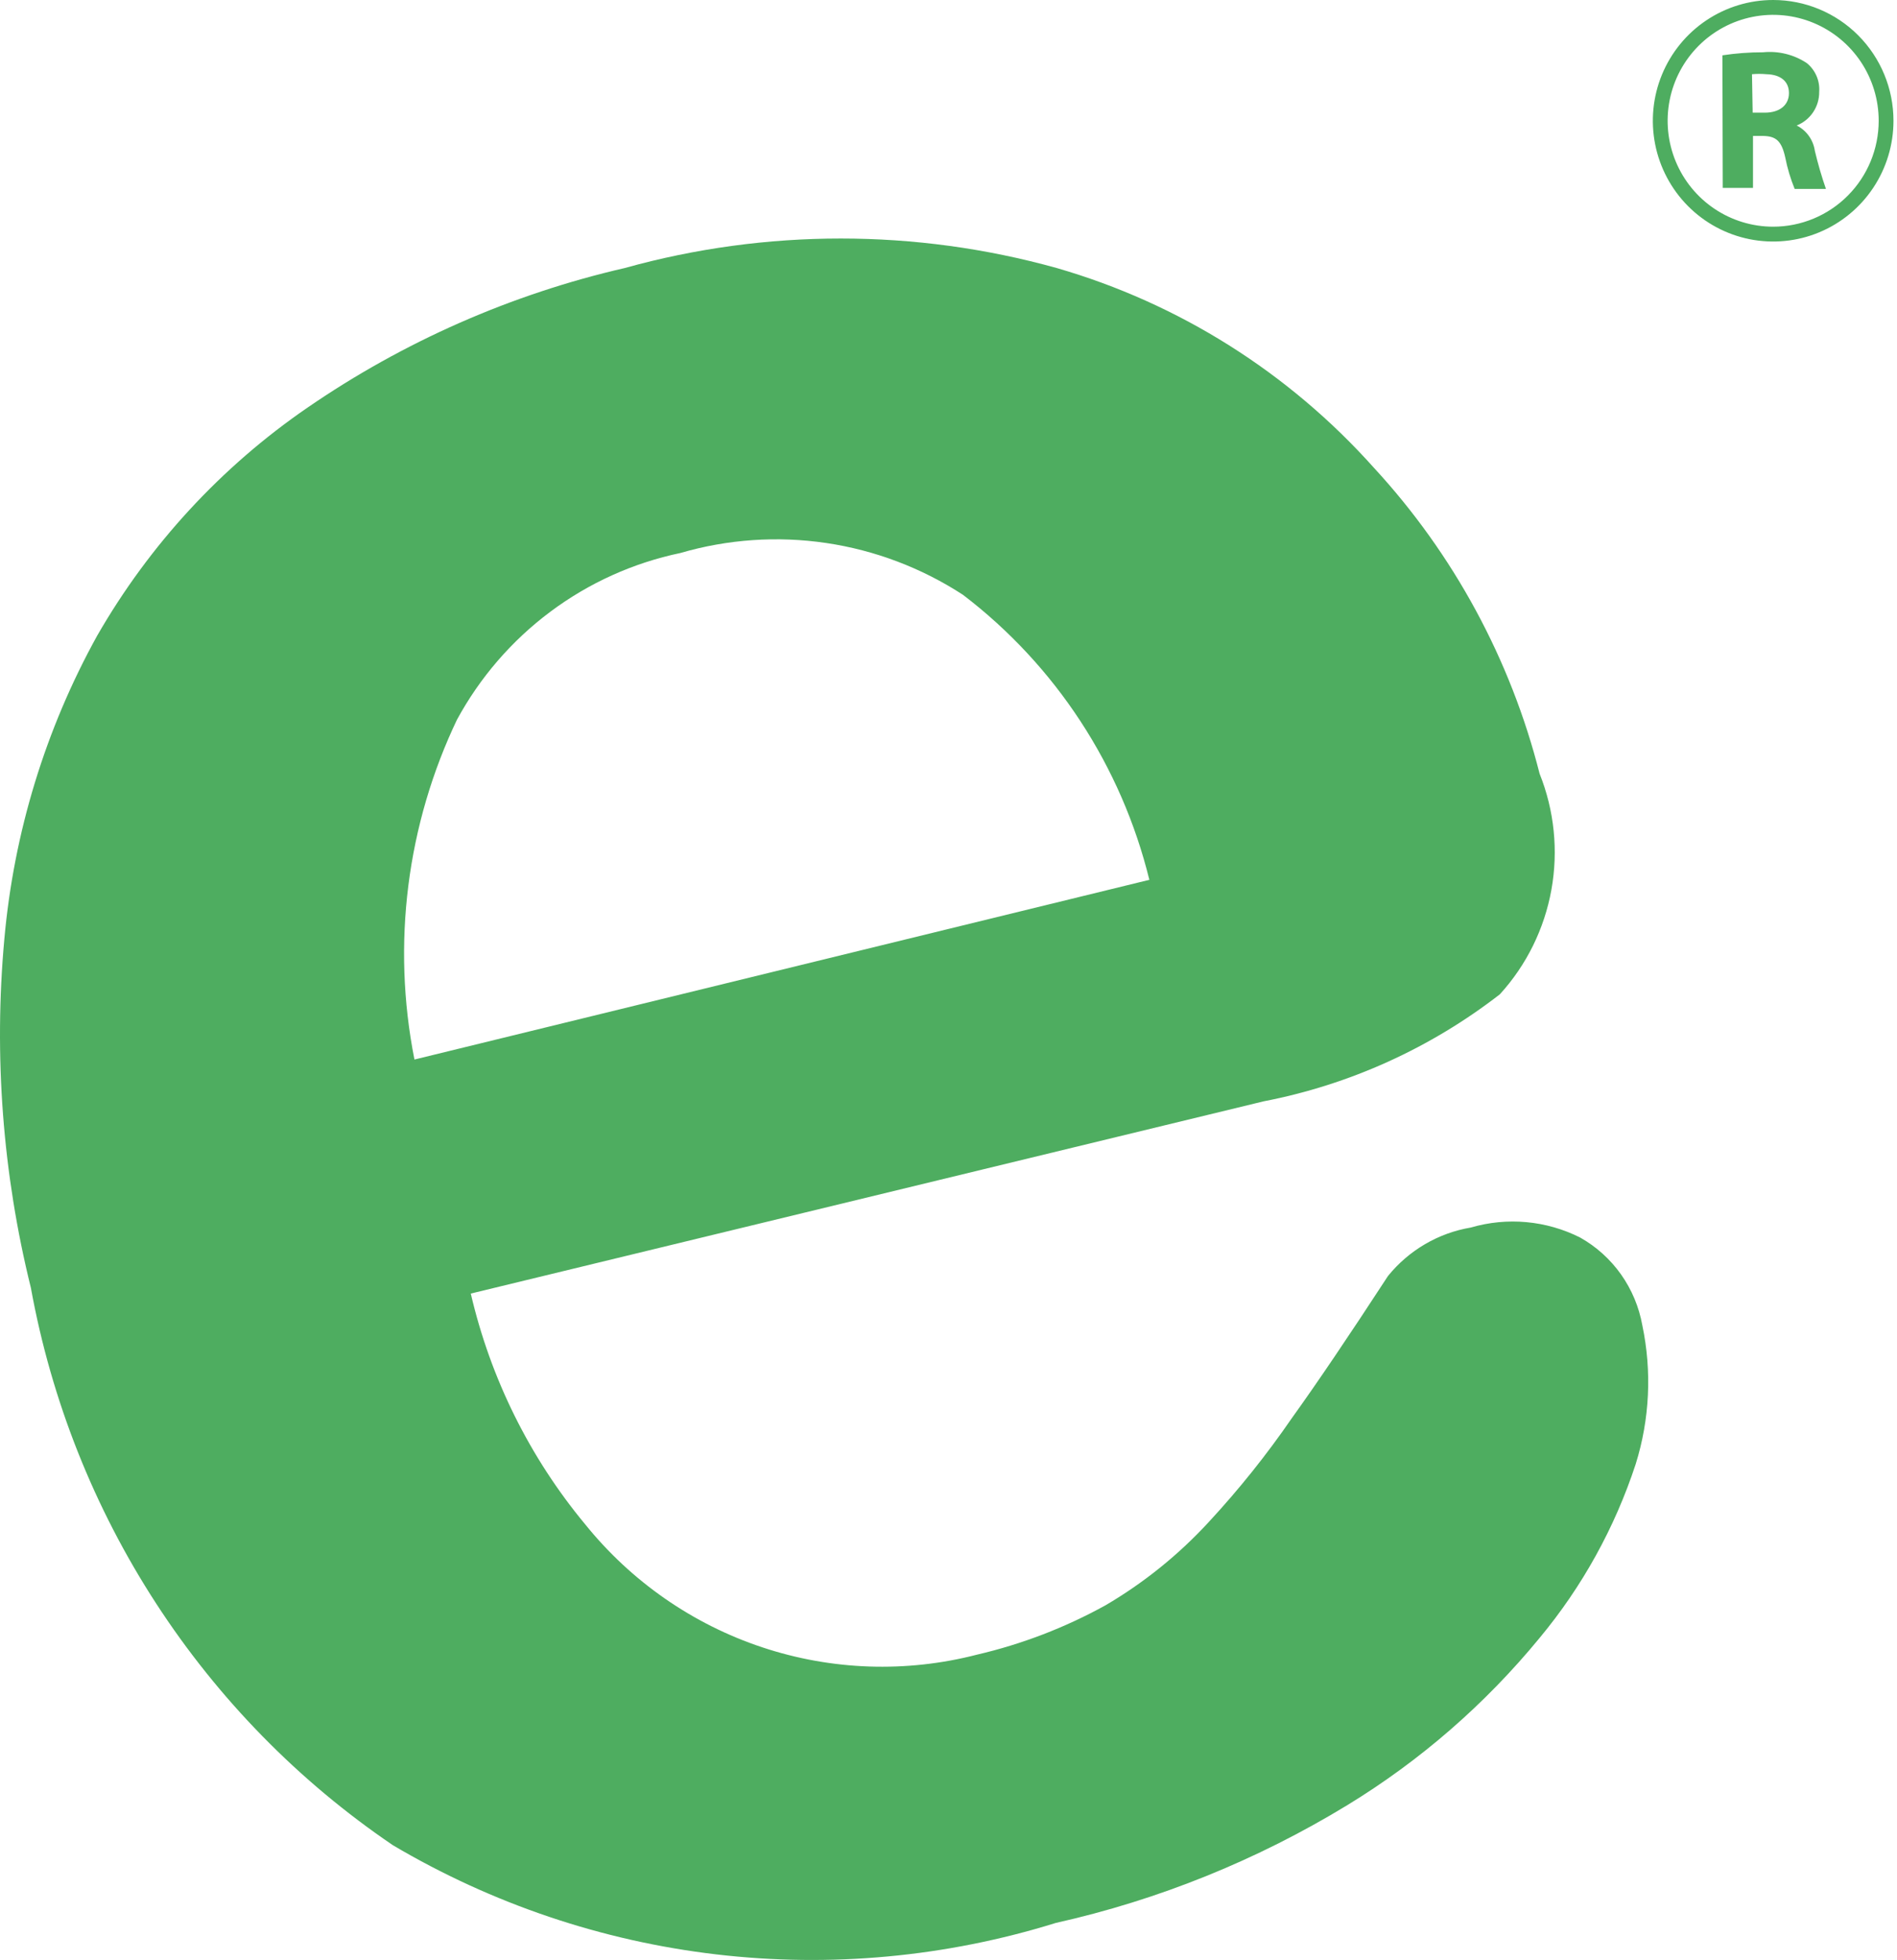 <?xml version="1.0" encoding="UTF-8"?> <svg xmlns="http://www.w3.org/2000/svg" width="183" height="189" viewBox="0 0 183 189" fill="none"> <path d="M158.432 127.801C158.115 126.031 157.413 124.355 156.377 122.891C155.34 121.428 153.995 120.215 152.438 119.338C149.167 117.69 145.4 117.345 141.888 118.371C138.749 118.899 135.908 120.561 133.895 123.046C130.112 128.849 127.021 133.416 124.624 136.748C122.202 140.27 119.531 143.61 116.631 146.742C113.716 149.914 110.349 152.631 106.64 154.802C102.746 156.951 98.577 158.552 94.251 159.558C87.417 161.323 80.225 161.076 73.525 158.848C66.825 156.62 60.898 152.503 56.446 146.984C51.096 140.54 47.318 132.921 45.416 124.738L121.906 106.2C130.193 104.599 137.994 101.066 144.685 95.883C147.256 93.066 148.98 89.571 149.66 85.805C150.339 82.038 149.944 78.154 148.522 74.605C145.721 63.579 140.225 53.437 132.536 45.105C124.323 35.919 113.717 29.244 101.924 25.842C88.298 22.053 73.909 22.053 60.283 25.842C49.335 28.361 38.952 32.927 29.671 39.302C21.353 45.008 14.414 52.528 9.37 61.306C4.384 70.318 1.335 80.286 0.418 90.564C-0.607 101.833 0.257 113.195 2.976 124.174C4.949 135.031 9.056 145.38 15.054 154.612C21.052 163.845 28.821 171.774 37.903 177.935C47.464 183.586 58.085 187.17 69.093 188.461C80.1 189.751 91.254 188.719 101.845 185.43C111.773 183.209 121.275 179.37 129.979 174.066C137.011 169.777 143.279 164.328 148.522 157.946C152.636 152.999 155.782 147.31 157.793 141.181C159.145 136.851 159.365 132.242 158.432 127.801V127.801ZM44.058 69.447C46.28 65.342 49.361 61.774 53.088 58.991C56.814 56.207 61.097 54.274 65.638 53.326C70.203 51.995 74.997 51.666 79.699 52.361C84.4 53.056 88.899 54.76 92.893 57.356C101.832 64.17 108.181 73.873 110.876 84.841L39.981 102.17C37.777 91.045 39.236 79.498 44.138 69.285L44.058 69.447Z" fill="#4EAD60"></path> <path d="M166.158 5.335C167.456 5.138 168.768 5.04 170.081 5.042C171.563 4.893 173.052 5.26 174.296 6.083C174.703 6.412 175.025 6.836 175.234 7.317C175.443 7.799 175.533 8.324 175.495 8.848C175.505 9.547 175.302 10.233 174.914 10.814C174.526 11.395 173.971 11.844 173.323 12.101V12.101C173.789 12.336 174.191 12.681 174.496 13.105C174.801 13.53 174.999 14.023 175.074 14.54C175.368 15.783 175.725 17.01 176.144 18.216H173.128C172.729 17.24 172.425 16.227 172.221 15.191C171.864 13.565 171.313 13.142 170.113 13.109H169.108V18.119H166.19L166.158 5.335ZM169.076 10.865H170.243C171.702 10.865 172.577 10.117 172.577 8.978C172.577 7.839 171.767 7.189 170.405 7.156C169.941 7.113 169.475 7.113 169.011 7.156L169.076 10.865Z" fill="#4EAD60"></path> <path d="M171.053 0C168.758 0 166.514 0.683 164.605 1.963C162.696 3.242 161.209 5.061 160.33 7.189C159.452 9.317 159.222 11.658 159.67 13.917C160.117 16.176 161.223 18.251 162.846 19.88C164.469 21.509 166.538 22.618 168.789 23.067C171.041 23.516 173.374 23.286 175.495 22.404C177.616 21.523 179.429 20.03 180.704 18.115C181.98 16.2 182.66 13.949 182.66 11.645V11.645C182.66 8.557 181.437 5.595 179.261 3.411C177.084 1.227 174.132 0 171.053 0V0ZM171.053 21.86C169.04 21.86 167.072 21.26 165.398 20.138C163.723 19.016 162.419 17.421 161.648 15.554C160.878 13.688 160.676 11.634 161.069 9.653C161.462 7.671 162.431 5.851 163.855 4.423C165.279 2.994 167.093 2.022 169.067 1.628C171.042 1.233 173.089 1.436 174.949 2.209C176.809 2.982 178.399 4.291 179.518 5.971C180.637 7.65 181.234 9.625 181.234 11.645V11.645C181.234 12.987 180.97 14.315 180.459 15.554C179.947 16.793 179.197 17.919 178.252 18.868C177.307 19.816 176.184 20.569 174.949 21.082C173.714 21.595 172.39 21.86 171.053 21.86" fill="#4EAD60"></path> </svg> 